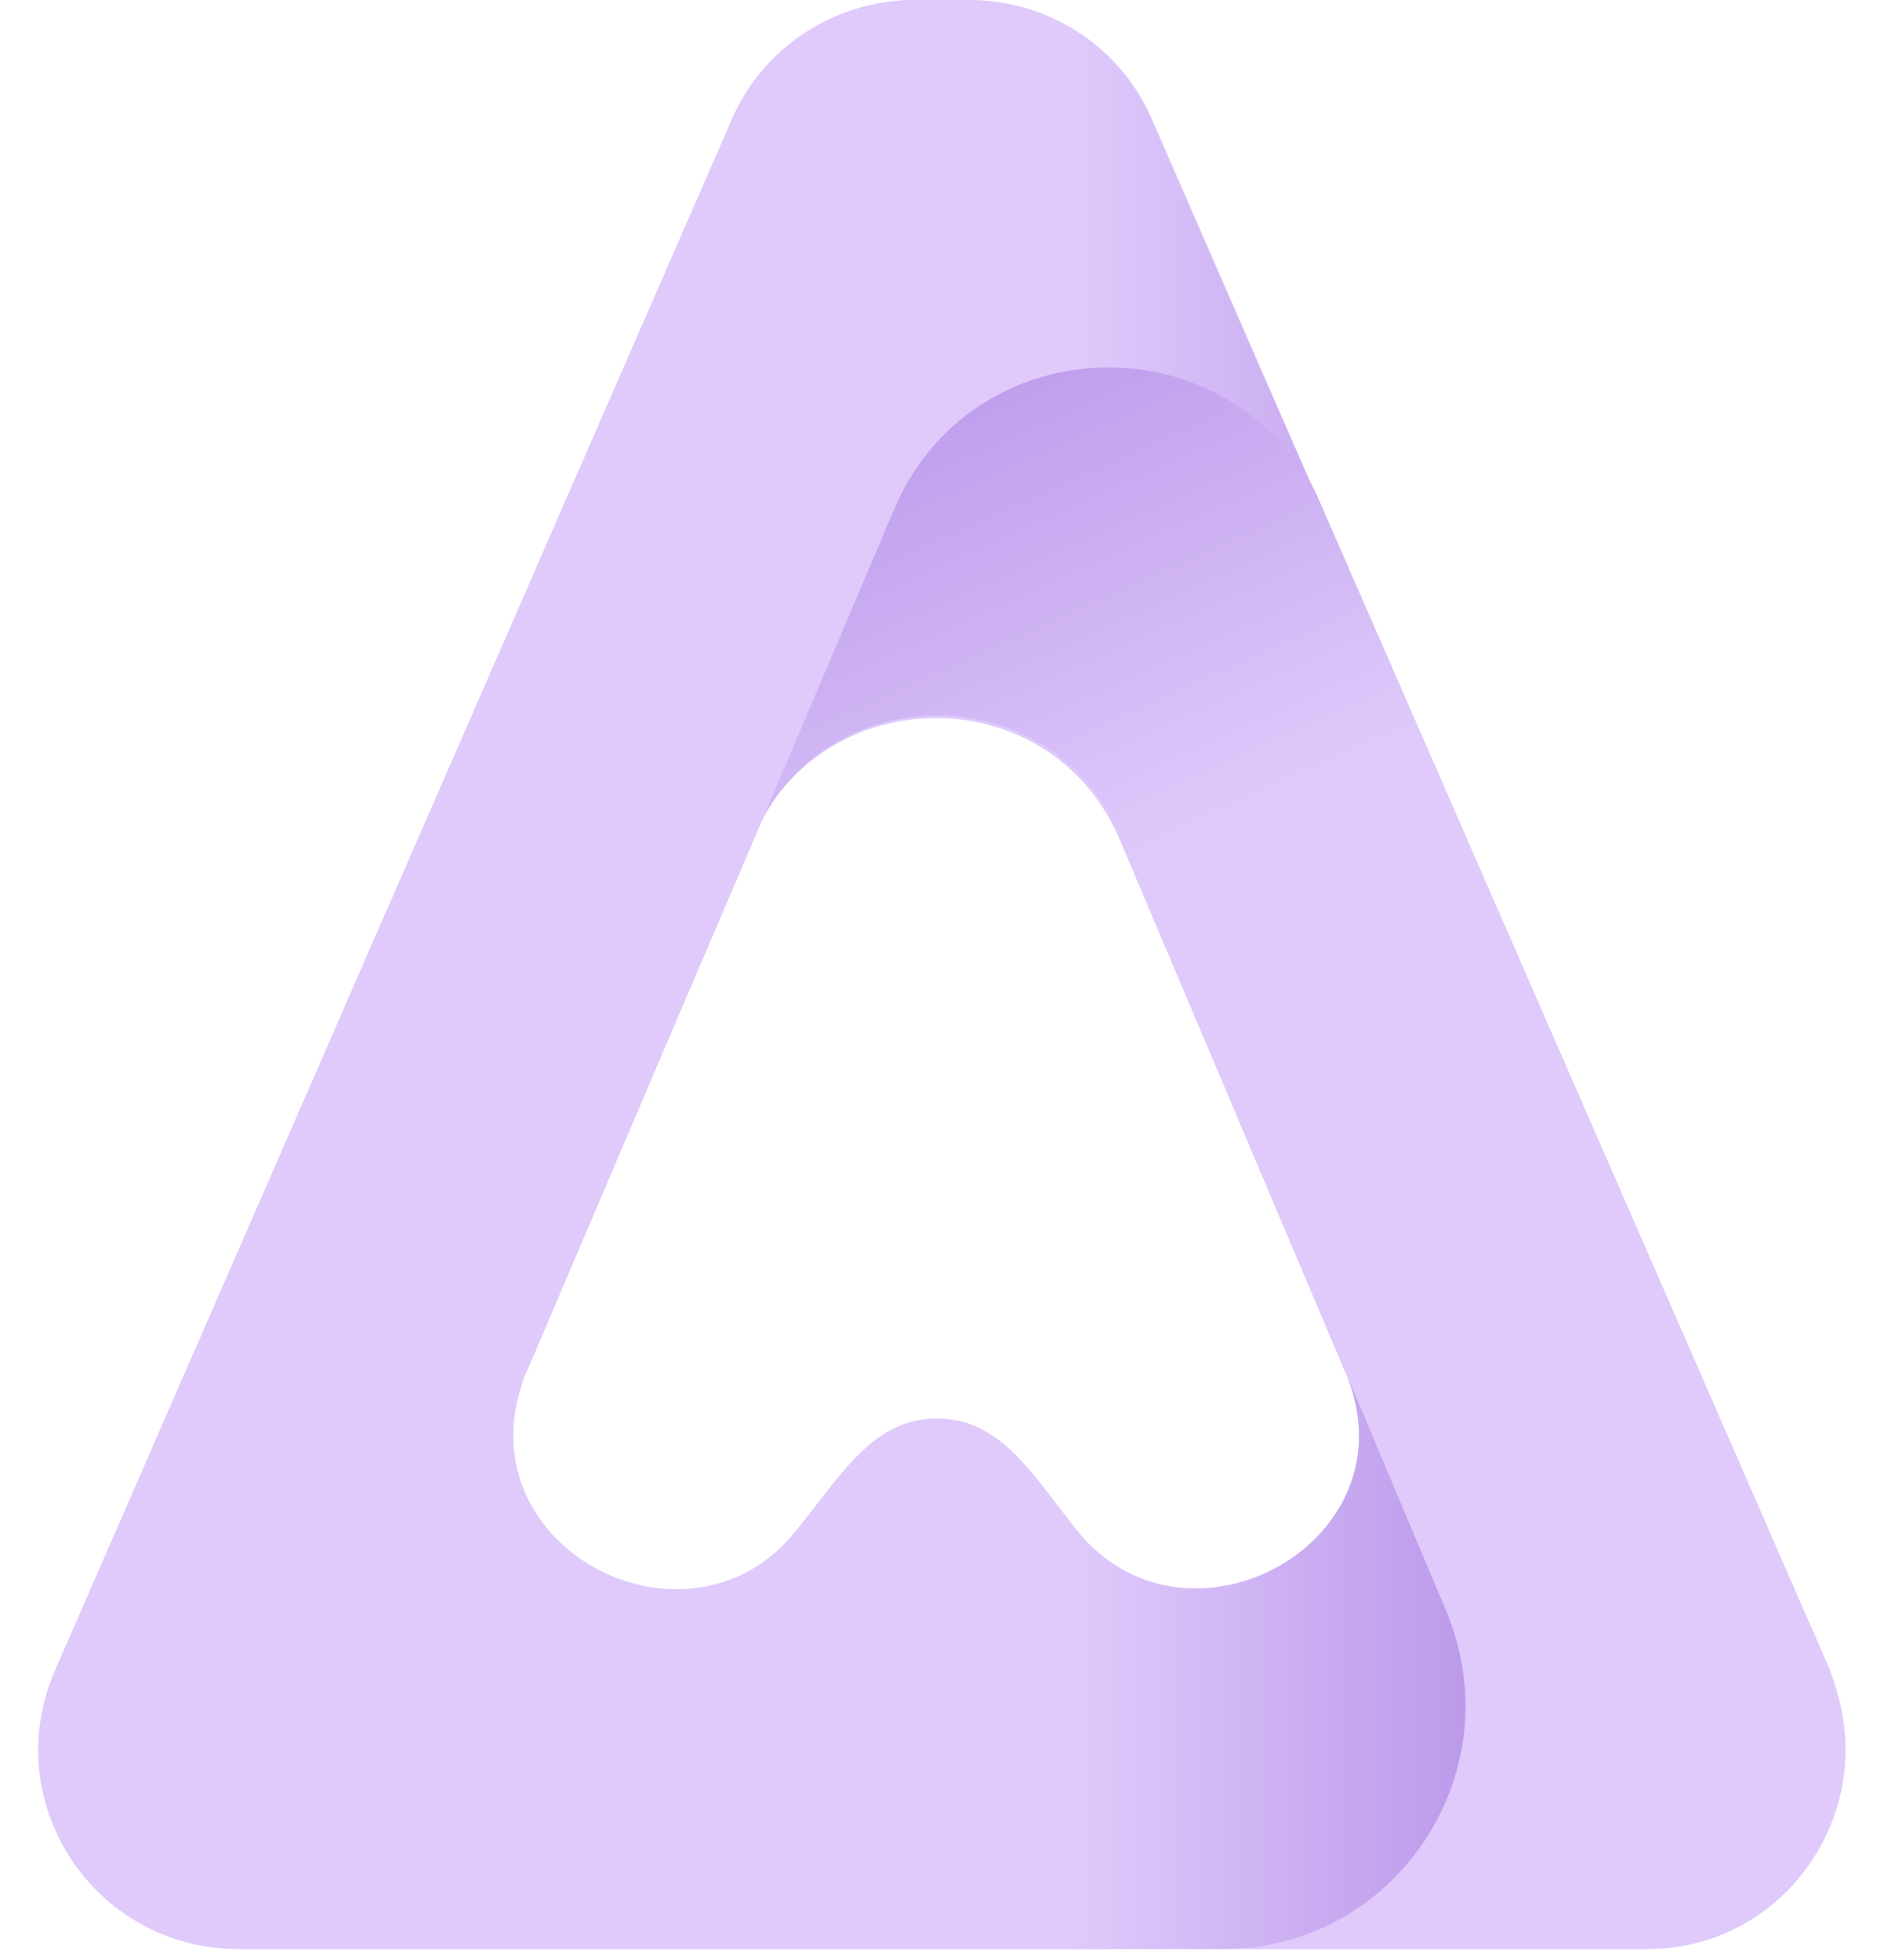<svg width="25" height="26" viewBox="0 0 25 26" fill="none" xmlns="http://www.w3.org/2000/svg">
<path d="M24.265 22.146L15.29 1.587C14.877 0.621 13.912 0 12.862 0H12.155C11.105 0 10.157 0.621 9.727 1.587L0.753 22.146C-0.005 23.905 1.269 25.854 3.181 25.854H21.836C23.748 25.872 25.023 23.905 24.265 22.146ZM14.86 11.142L17.84 18.179C17.874 18.248 17.891 18.317 17.926 18.403C18.632 20.559 15.721 22.077 14.274 20.318C13.671 19.576 13.258 18.834 12.414 18.834C11.57 18.834 11.156 19.576 10.554 20.318C9.124 22.094 6.196 20.576 6.902 18.403C6.919 18.334 6.954 18.248 6.988 18.179L9.968 11.142C10.898 8.986 13.947 8.986 14.86 11.142Z" fill="#DFCAFB"/>
<path d="M24.489 23.215C24.489 24.612 23.352 25.854 21.836 25.854H16.221C18.546 25.854 20.113 23.474 19.201 21.335L17.909 18.265C17.892 18.231 17.874 18.196 17.857 18.145L14.877 11.107C13.964 8.951 10.915 8.951 10.002 11.107L11.863 6.727C12.879 4.312 16.255 4.191 17.444 6.502L17.461 6.537L24.265 22.111C24.42 22.508 24.489 22.87 24.489 23.215Z" fill="url(#paint0_linear)"/>
<path d="M19.183 21.353L17.891 18.283C17.909 18.317 17.909 18.352 17.926 18.386C18.632 20.542 15.704 22.06 14.291 20.301C13.688 19.542 13.275 18.817 12.431 18.817C11.587 18.817 11.174 19.559 10.571 20.301C9.141 22.077 6.213 20.559 6.919 18.386C6.936 18.317 6.971 18.231 7.005 18.162L8.865 13.798L10.002 11.142L11.863 6.761C12.879 4.346 16.255 4.226 17.444 6.537L15.273 1.587C14.842 0.621 13.895 0 12.844 0H12.138C11.088 0 10.123 0.621 9.709 1.587L0.735 22.146C-0.04 23.905 1.252 25.854 3.164 25.854H16.203C18.529 25.872 20.096 23.491 19.183 21.353Z" fill="url(#paint1_linear)"/>
<defs>
<linearGradient id="paint0_linear" x1="11.665" y1="4.698" x2="14.782" y2="11.629" gradientUnits="userSpaceOnUse">
<stop stop-color="#BA97EA"/>
<stop offset="1" stop-color="#DFCAFB"/>
</linearGradient>
<linearGradient id="paint1_linear" x1="19.754" y1="12.936" x2="14.236" y2="12.936" gradientUnits="userSpaceOnUse">
<stop stop-color="#BA97EA"/>
<stop offset="1" stop-color="#DFCAFB"/>
</linearGradient>
</defs>
</svg>